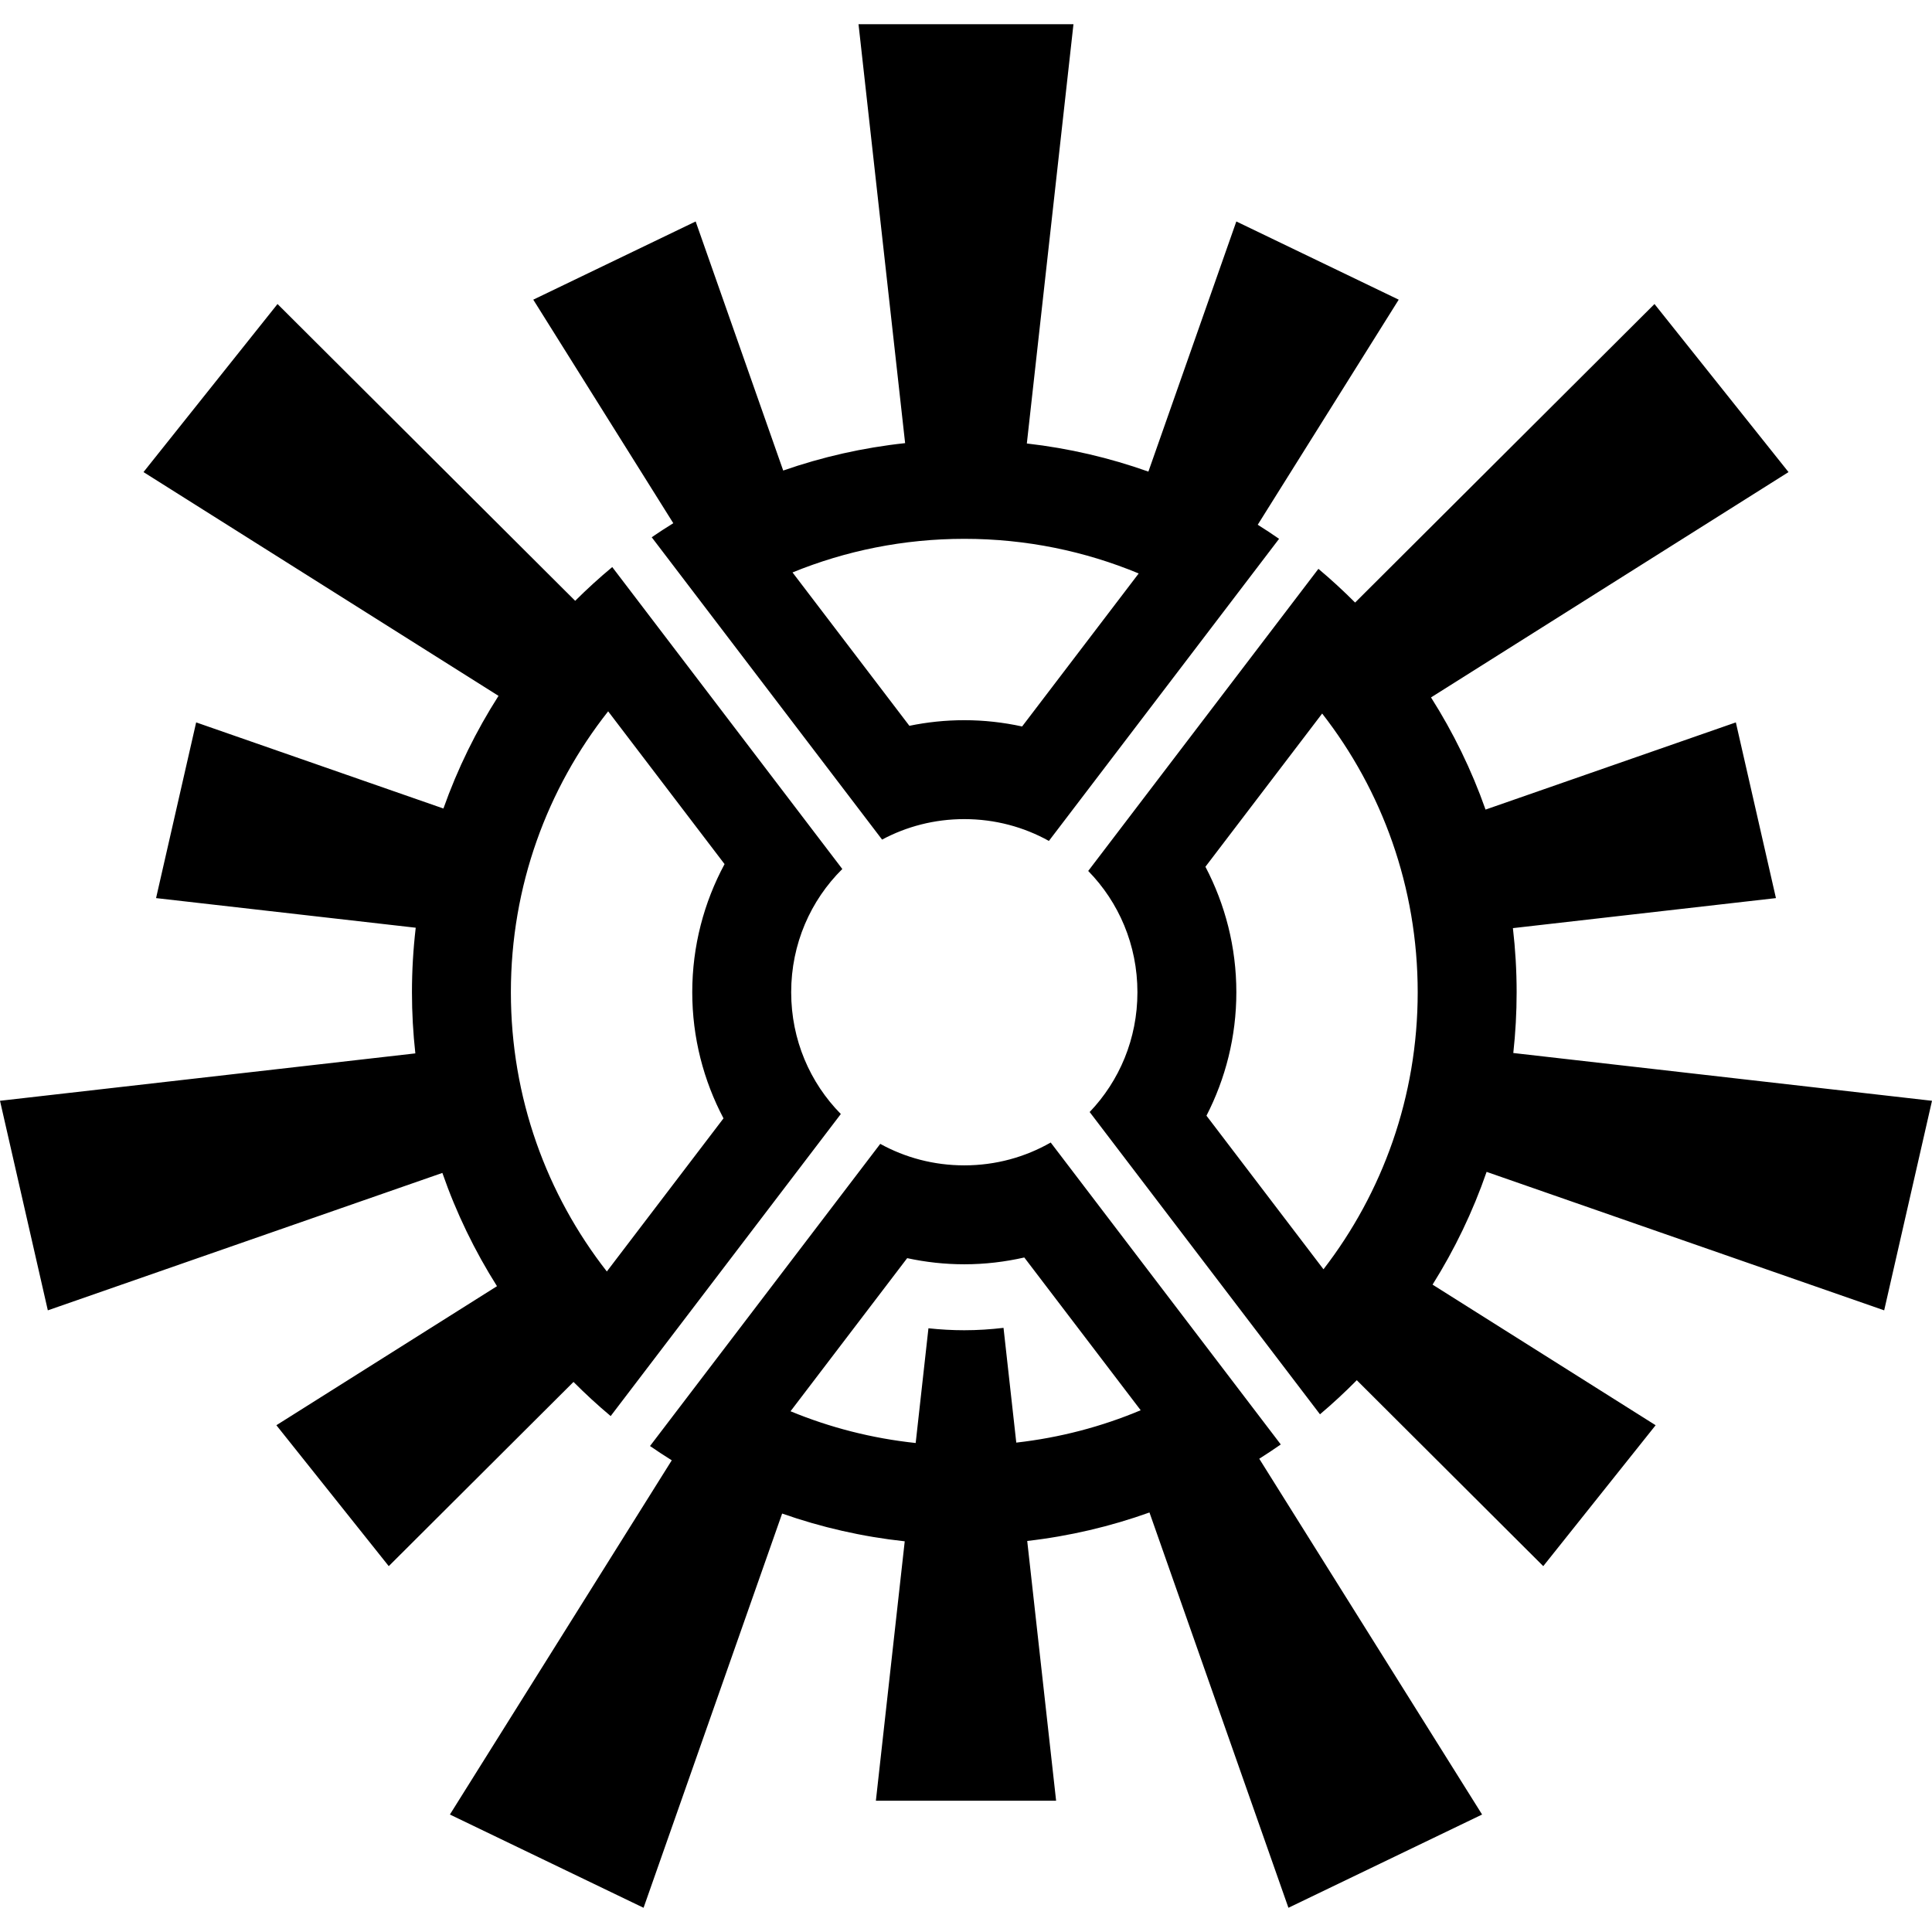 <?xml version="1.0" encoding="UTF-8" standalone="no"?> <svg xmlns:dc="http://purl.org/dc/elements/1.1/" xmlns:cc="http://creativecommons.org/ns#" xmlns:rdf="http://www.w3.org/1999/02/22-rdf-syntax-ns#" xmlns:svg="http://www.w3.org/2000/svg" xmlns="http://www.w3.org/2000/svg" xmlns:sodipodi="http://sodipodi.sourceforge.net/DTD/sodipodi-0.dtd" xmlns:inkscape="http://www.inkscape.org/namespaces/inkscape" width="84.667mm" height="84.667mm" viewBox="0 0 300 300" id="svg4819" version="1.1" inkscape:version="0.91 r13725" sodipodi:docname="8 IWATEKEIBIN.svg"><defs id="defs4821"></defs><g inkscape:label="レイヤー 1" inkscape:groupmode="layer" id="layer1" transform="translate(-295.714,-388.076)"><path style="color:#000000;clip-rule:nonzero;display:inline;overflow:visible;visibility:visible;opacity:1;isolation:auto;mix-blend-mode:normal;color-interpolation:sRGB;color-interpolation-filters:linearRGB;solid-color:#000000;solid-opacity:1;fill:#000000;fill-opacity:1;fill-rule:nonzero;stroke:none;stroke-width:2;stroke-linecap:butt;stroke-linejoin:miter;stroke-miterlimit:4;stroke-dasharray:none;stroke-dashoffset:0;stroke-opacity:0.633;color-rendering:auto;image-rendering:auto;shape-rendering:auto;text-rendering:auto;enable-background:accumulate" d="m 429.025,391.838 7.236,65.048 c -6.558,0.704 -12.897,2.151 -18.931,4.256 l -13.595,-38.677 -25.214,12.143 21.741,34.71 c -1.132,0.705 -2.254,1.426 -3.35,2.182 l 35.772,46.949 c 3.79,-2.031 8.132,-3.182 12.765,-3.182 4.786,0 9.26,1.23 13.137,3.388 l 35.742,-46.911 c -1.085,-0.756 -2.194,-1.48 -3.314,-2.186 l 21.891,-34.95 -25.214,-12.143 -13.655,38.843 c -6.014,-2.139 -12.333,-3.625 -18.875,-4.368 l 7.24,-65.102 -33.378,0 z m -90.218,43.447 -20.811,26.096 55.128,34.748 c -3.48,5.446 -6.364,11.307 -8.555,17.493 l -38.395,-13.373 -6.226,27.284 40.321,4.6 c -0.385,3.288 -0.586,6.63 -0.586,10.019 0,3.208 0.181,6.375 0.526,9.493 l -64.494,7.361 7.426,32.54 61.264,-21.339 c 2.161,6.217 5.02,12.109 8.481,17.587 l -34.256,21.591 17.449,21.881 28.686,-28.604 c 1.845,1.85 3.768,3.623 5.774,5.3 l 35.738,-46.903 c -4.775,-4.843 -7.709,-11.507 -7.709,-18.907 0,-7.518 3.028,-14.276 7.939,-19.137 l -35.724,-46.885 c -1.999,1.658 -3.916,3.411 -5.756,5.24 l -46.219,-46.085 z m 213.814,0 -46.487,46.355 c -1.822,-1.827 -3.72,-3.576 -5.698,-5.234 l -35.744,46.911 c 4.734,4.837 7.641,11.471 7.641,18.835 0,7.246 -2.817,13.784 -7.417,18.599 l 35.764,46.937 c 1.986,-1.677 3.89,-3.447 5.716,-5.294 l 28.954,28.872 17.449,-21.881 -34.638,-21.833 c 3.423,-5.458 6.254,-11.323 8.391,-17.509 l 61.736,21.503 7.426,-32.54 -65.016,-7.42 c 0.341,-3.098 0.518,-6.245 0.518,-9.433 0,-3.367 -0.198,-6.689 -0.578,-9.957 l 40.843,-4.662 -6.226,-27.284 -38.867,13.539 c -2.167,-6.156 -5.023,-11.99 -8.467,-17.417 l 55.512,-34.99 -20.811,-26.096 z M 445.45,471.745 c 9.605,0 18.749,1.918 27.08,5.378 l -18.103,23.76 c -2.896,-0.633 -5.897,-0.976 -8.977,-0.976 -2.919,0 -5.77,0.302 -8.527,0.872 L 418.776,476.963 c 8.223,-3.356 17.223,-5.218 26.674,-5.218 z m -55.302,26.786 18.075,23.722 c -3.196,5.939 -5.016,12.715 -5.016,19.899 0,7.057 1.761,13.719 4.852,19.581 l -18.115,23.778 c -9.332,-11.942 -14.901,-26.977 -14.901,-43.359 0,-16.501 5.65,-31.637 15.105,-43.621 z m 110.871,0.342 c 9.293,11.929 14.835,26.935 14.835,43.279 0,16.225 -5.461,31.13 -14.631,43.017 L 483.053,561.321 c 2.959,-5.762 4.64,-12.276 4.64,-19.169 0,-7.019 -1.742,-13.647 -4.802,-19.487 L 501.02,498.873 Z m -42.153,66.612 c -3.941,2.256 -8.515,3.548 -13.417,3.548 -4.749,10e-6 -9.192,-1.211 -13.049,-3.338 l -35.752,46.919 c 1.105,0.768 2.235,1.502 3.376,2.218 l -34.45,55.002 30.072,14.481 21.517,-61.216 c 6.066,2.131 12.44,3.597 19.037,4.31 l -4.48,40.285 27.986,0 -4.486,-40.339 c 6.582,-0.753 12.937,-2.258 18.983,-4.422 l 21.577,61.382 30.072,-14.481 -34.602,-55.246 c 1.13,-0.718 2.249,-1.45 3.342,-2.218 l -35.726,-46.885 z m -4.1,17.853 18.073,23.72 c -6.049,2.546 -12.537,4.257 -19.317,5.026 l -1.982,-17.819 c -2.001,0.235 -4.03,0.37 -6.09,0.37 -1.881,0 -3.737,-0.108 -5.568,-0.304 l -1.982,17.815 c -6.818,-0.726 -13.343,-2.411 -19.433,-4.93 l 18.113,-23.774 c 2.863,0.618 5.829,0.952 8.871,0.952 3.2,0 6.315,-0.374 9.317,-1.056 z" id="path5466" inkscape:connector-curvature="0"></path></g></svg> 